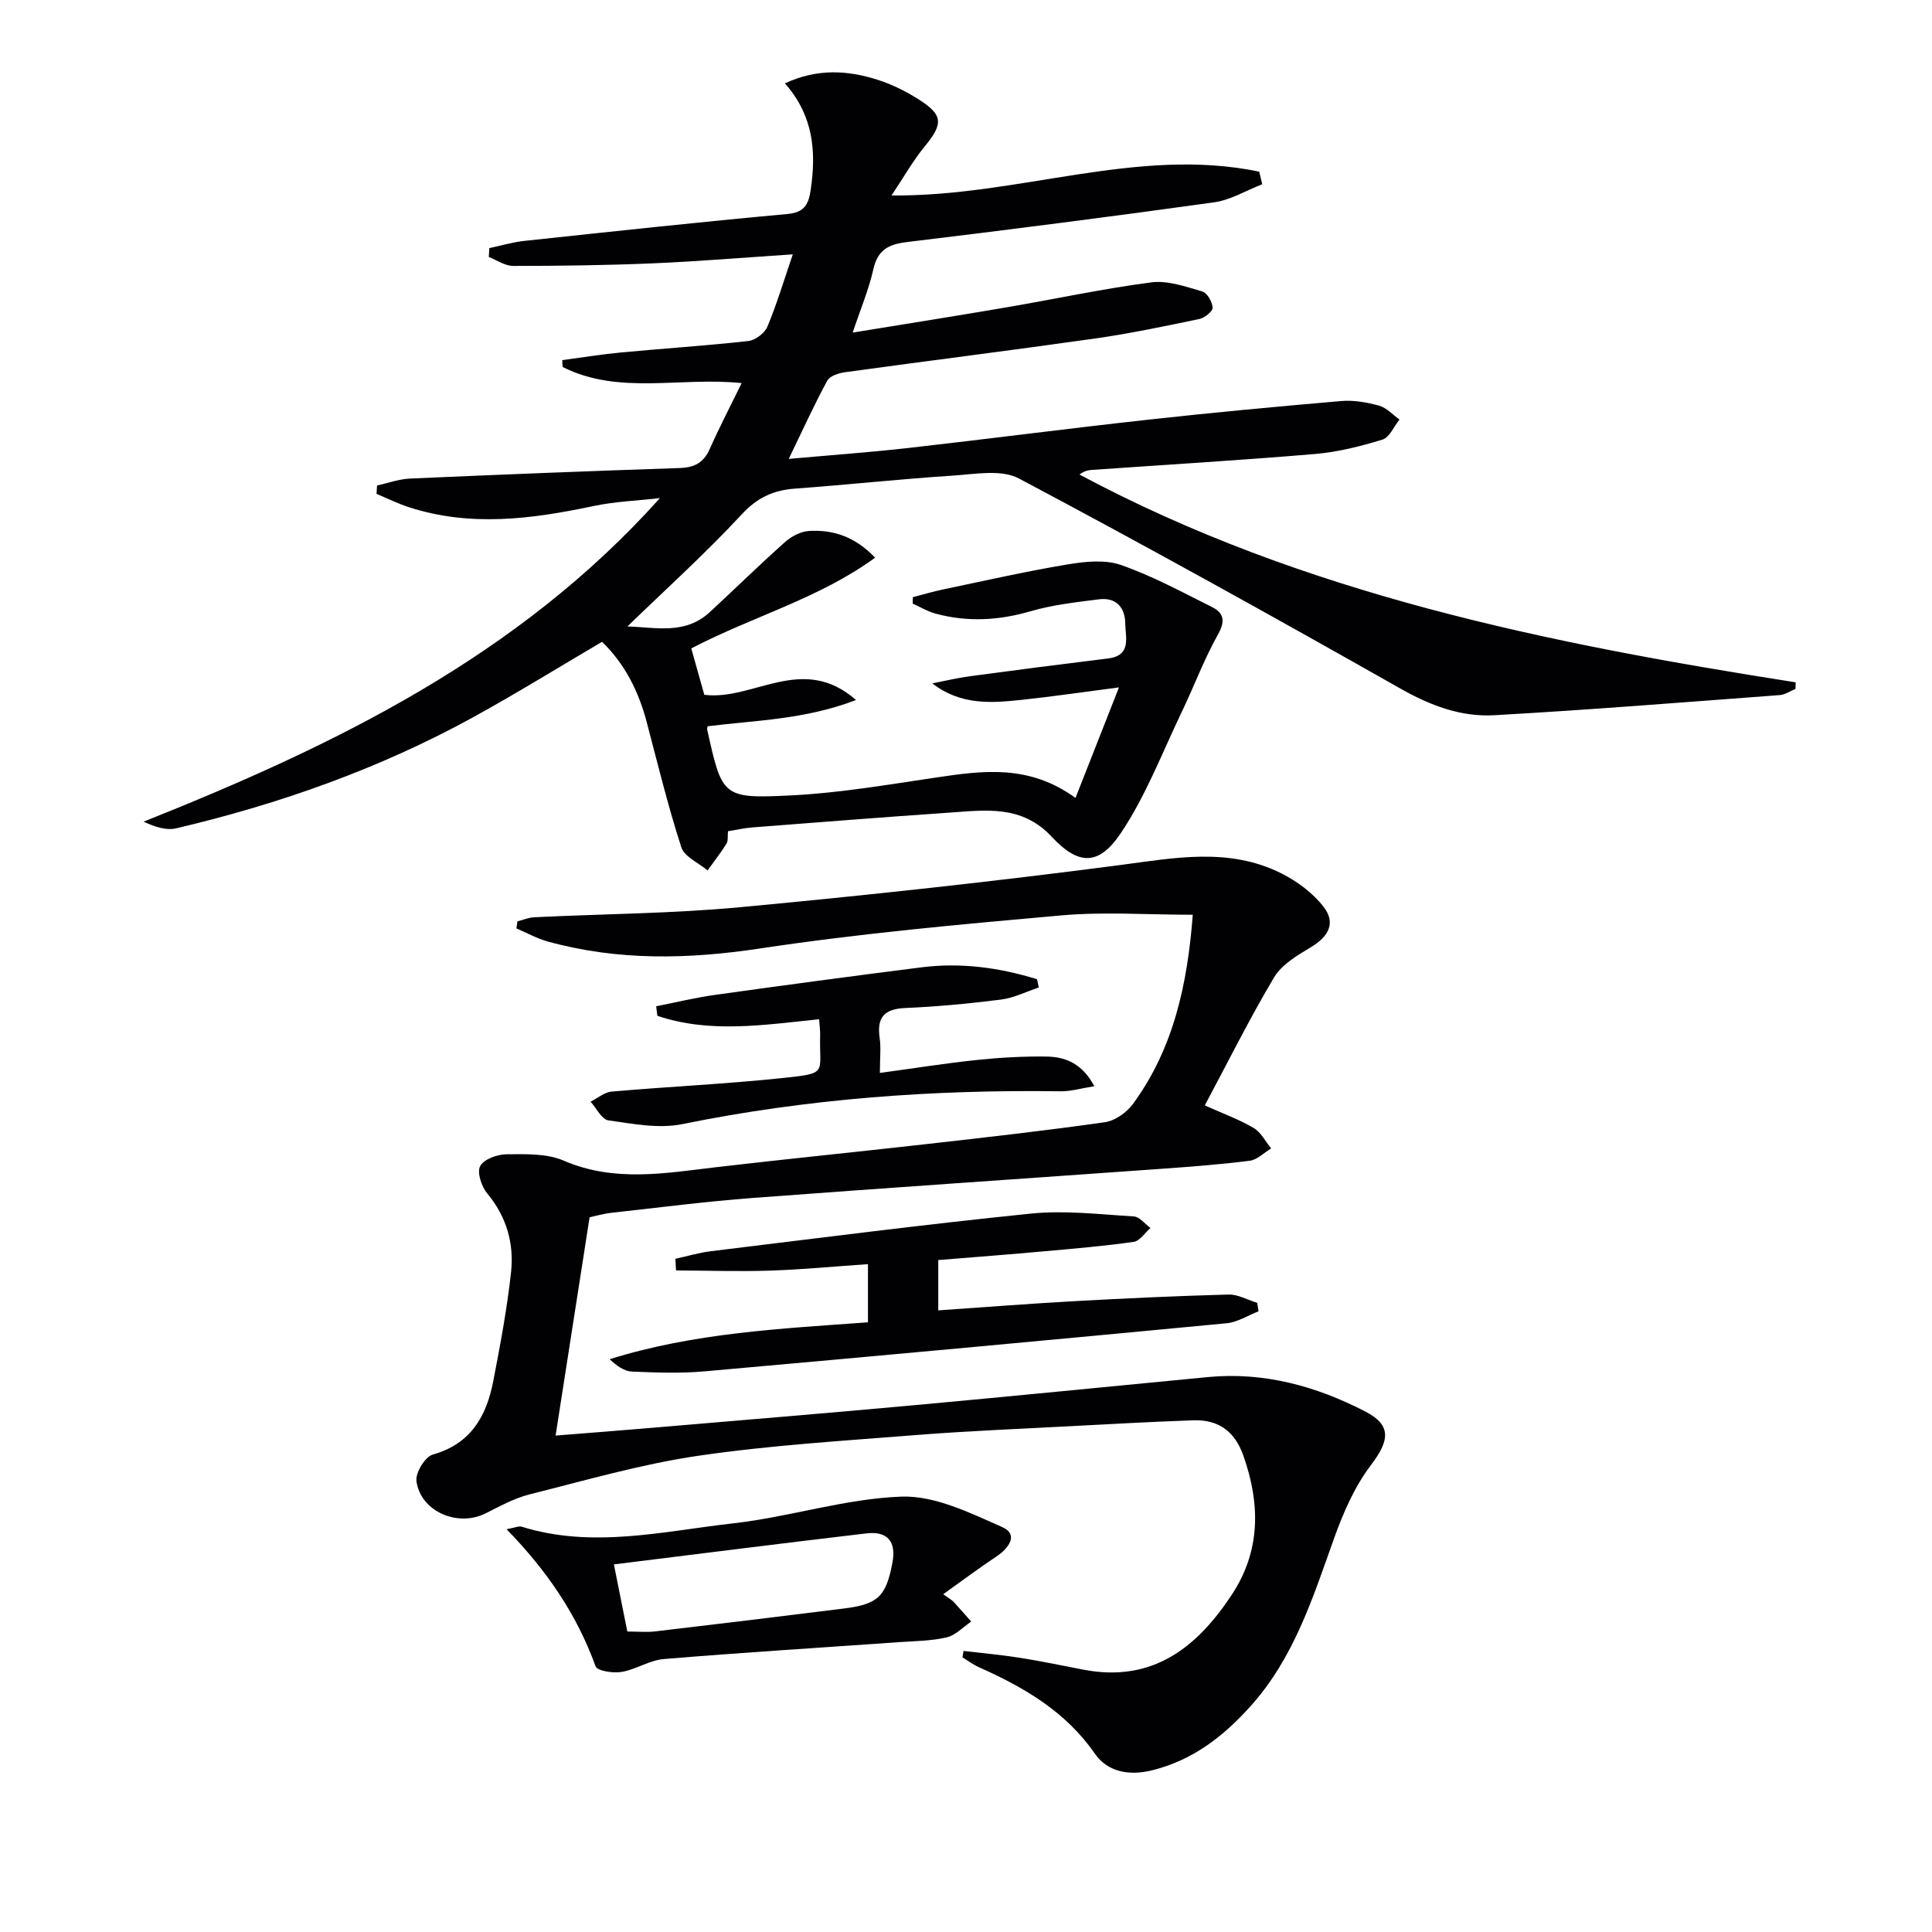 <svg enable-background="new 0 0 400 400" viewBox="0 0 400 400" xmlns="http://www.w3.org/2000/svg"><g fill="#010104"><path d="m116.41 74.56c4.08-.54 8.14-1.21 12.23-1.59 8.77-.83 17.57-1.39 26.32-2.37 1.44-.16 3.37-1.64 3.93-2.99 1.96-4.7 3.43-9.62 5.25-14.95-10.16.67-19.54 1.46-28.94 1.86-9.64.41-19.3.53-28.95.54-1.68 0-3.37-1.2-5.05-1.85.04-.61.08-1.22.11-1.84 2.43-.51 4.83-1.24 7.29-1.5 18.16-1.94 36.32-3.91 54.5-5.57 3.6-.33 4.34-2.22 4.75-5.03 1.15-7.81.62-15.25-5.34-22.01 6.69-3.11 12.93-2.72 19.11-.77 2.98.94 5.87 2.38 8.52 4.05 5.18 3.27 5.17 5.07 1.31 9.78-2.45 2.98-4.36 6.4-6.87 10.15 26.31.25 50.84-10.19 76.13-4.93.21.87.41 1.74.62 2.61-3.32 1.28-6.54 3.26-9.96 3.74-21.21 2.96-42.45 5.67-63.7 8.24-3.78.46-5.96 1.66-6.85 5.61-.93 4.16-2.62 8.14-4.28 13.12 11.19-1.83 21.59-3.47 31.97-5.25 9.96-1.7 19.87-3.85 29.88-5.15 3.39-.44 7.09.89 10.52 1.88 1.02.29 2.09 2.16 2.15 3.36.04.75-1.63 2.11-2.72 2.34-7.14 1.49-14.3 3-21.52 4.03-17.26 2.45-34.56 4.61-51.83 6.99-1.33.18-3.19.77-3.72 1.76-2.74 5.06-5.12 10.31-7.97 16.19 8.92-.8 16.86-1.37 24.76-2.26 16.5-1.87 32.98-4.02 49.49-5.84 13.36-1.48 26.75-2.73 40.14-3.88 2.58-.22 5.32.26 7.84.96 1.55.43 2.82 1.88 4.22 2.87-1.16 1.44-2.07 3.71-3.54 4.16-4.56 1.4-9.28 2.58-14.01 2.98-15.4 1.3-30.84 2.22-46.26 3.3-.79.06-1.57.27-2.44.95 46.36 24.78 96.99 34.98 148.28 43.02-.01.45-.03.91-.04 1.36-1.09.44-2.15 1.2-3.26 1.28-19.7 1.47-39.4 3.06-59.12 4.17-6.87.39-13.18-1.99-19.35-5.48-26.18-14.83-52.49-29.44-79.06-43.54-3.61-1.92-9-.9-13.53-.6-10.94.71-21.85 1.9-32.79 2.7-4.49.33-7.83 1.84-11.07 5.34-7.43 8.02-15.58 15.37-23.66 23.2 5.82.16 11.91 1.79 17.06-2.97 5.22-4.83 10.3-9.81 15.61-14.54 1.31-1.16 3.23-2.16 4.93-2.26 4.96-.29 9.46 1.13 13.69 5.53-11.73 8.53-25.35 12.15-38.07 18.79.88 3.15 1.8 6.41 2.7 9.6 10.19 1.29 20.31-8.66 31.41 1.08-10.62 4.08-20.83 4.19-30.74 5.44-.05.33-.12.5-.08.65 3.1 13.93 3.12 14.37 17.35 13.66 10.07-.5 20.09-2.23 30.08-3.71 9.64-1.42 19.16-2.78 28.83 4.23 2.88-7.33 5.67-14.41 9-22.88-7.66.99-13.86 1.91-20.09 2.57-6.27.66-12.59 1.2-18.56-3.4 2.59-.5 5.15-1.13 7.76-1.48 9.53-1.28 19.07-2.51 28.61-3.68 4.96-.61 3.61-4.39 3.58-7.27-.04-3.34-1.94-5.42-5.43-4.98-4.75.6-9.59 1.14-14.16 2.47-6.59 1.92-13.07 2.28-19.66.5-1.65-.44-3.17-1.37-4.75-2.07.01-.45.01-.89.02-1.34 2.08-.54 4.15-1.16 6.25-1.6 8.58-1.79 17.13-3.74 25.77-5.18 3.61-.6 7.75-1.05 11.06.11 6.52 2.27 12.67 5.62 18.88 8.72 2.44 1.22 2.78 2.9 1.22 5.67-2.88 5.12-4.94 10.7-7.49 16.02-4.07 8.47-7.46 17.43-12.66 25.16-4.54 6.75-8.75 6.63-14.27.71-6.21-6.67-13.7-5.51-21.24-5-13.6.93-27.18 2.01-40.77 3.06-1.64.13-3.25.5-5.02.79-.1 1.01.07 1.97-.32 2.59-1.19 1.91-2.59 3.69-3.91 5.52-1.87-1.58-4.79-2.82-5.43-4.79-2.76-8.52-4.88-17.24-7.16-25.9-1.68-6.39-4.54-12.07-9.25-16.64-9.06 5.32-17.82 10.75-26.84 15.7-19.32 10.59-39.93 17.88-61.34 22.92-2.01.47-4.3-.26-6.75-1.38 39.69-15.82 77.52-34.19 106.91-66.99-4.6.53-9.28.69-13.79 1.65-12.78 2.7-25.5 4.37-38.27.2-2.26-.74-4.41-1.81-6.61-2.73.03-.58.07-1.16.1-1.73 2.28-.5 4.55-1.34 6.84-1.44 18.61-.82 37.23-1.56 55.85-2.18 3.04-.1 4.93-1.11 6.18-3.92 2.01-4.51 4.29-8.9 6.62-13.66-12.71-1.34-25.39 2.53-37.05-3.33-.06-.5-.08-.97-.09-1.43z"/><path d="m249.44 228.86c3.85 1.74 7.15 2.92 10.11 4.67 1.52.9 2.44 2.79 3.63 4.24-1.48.88-2.88 2.35-4.44 2.55-6.08.78-12.2 1.23-18.31 1.67-28.18 2.02-56.37 3.91-84.54 6.03-9.77.74-19.49 1.99-29.23 3.07-1.78.2-3.52.71-4.59.93-2.37 15.25-4.67 29.96-7.04 45.2 6.36-.51 13.36-1.04 20.35-1.64 18.05-1.54 36.1-3.02 54.14-4.67 20.19-1.85 40.37-3.86 60.55-5.8 11.63-1.12 22.45 1.89 32.61 7.13 5.53 2.85 4.96 6.09 1.17 11.07-3.4 4.48-5.78 9.95-7.69 15.31-4.36 12.23-8.27 24.6-17.17 34.54-5.65 6.32-12.07 11.32-20.57 13.39-4.79 1.16-9.16.24-11.72-3.45-6.09-8.78-14.7-13.76-24.06-17.94-1.19-.53-2.25-1.34-3.37-2.02.07-.44.14-.89.22-1.33 3.88.46 7.77.8 11.62 1.41 4.43.7 8.82 1.62 13.22 2.47 14.26 2.74 23.51-4.58 30.73-15.57 5.95-9.05 5.89-18.69 2.39-28.68-1.81-5.17-5.22-7.57-10.47-7.38-8.48.3-16.95.77-25.43 1.22-10.62.57-21.26.99-31.87 1.83-15.08 1.2-30.22 2.11-45.16 4.3-11.77 1.73-23.32 5.09-34.9 7.99-3.17.8-6.15 2.46-9.11 3.94-5.76 2.87-13.42-.38-14.29-6.68-.24-1.72 1.78-5.05 3.37-5.5 7.93-2.23 11.14-7.99 12.54-15.24 1.44-7.48 2.86-14.98 3.68-22.55.64-5.93-.93-11.47-4.93-16.28-1.19-1.43-2.16-4.36-1.47-5.66.76-1.43 3.56-2.44 5.48-2.45 3.95-.03 8.31-.19 11.8 1.31 10.59 4.57 21.17 2.58 31.87 1.33 14.35-1.67 28.73-3.11 43.09-4.73 12.38-1.4 24.78-2.79 37.11-4.55 2.11-.3 4.53-2.03 5.83-3.81 8.42-11.52 11.27-24.84 12.36-39.14-9.4 0-18.35-.65-27.17.13-20.85 1.85-41.73 3.73-62.41 6.85-14.9 2.25-29.41 2.57-43.93-1.43-2.25-.62-4.35-1.8-6.52-2.72.07-.49.14-.98.21-1.46 1.15-.29 2.29-.79 3.44-.85 14.29-.7 28.63-.76 42.86-2.1 26.12-2.45 52.22-5.28 78.23-8.68 11.46-1.5 22.73-3.76 33.61 1.68 3.28 1.64 6.53 4.06 8.75 6.92 2.61 3.37 1.08 6.16-2.65 8.4-2.79 1.67-5.98 3.56-7.57 6.2-5.09 8.55-9.52 17.47-14.36 26.53z"/><path d="m194.26 260.88v10.42c9.46-.65 18.67-1.38 27.9-1.89 10.72-.6 21.46-1.1 32.19-1.39 1.96-.05 3.96 1.12 5.94 1.72.09.58.19 1.17.28 1.75-2.21.86-4.37 2.27-6.64 2.48-36.03 3.43-72.08 6.76-108.13 9.96-4.96.44-9.99.25-14.98.04-1.58-.07-3.12-1.18-4.59-2.56 17.45-5.47 35.39-6.32 53.47-7.64 0-3.85 0-7.44 0-12.04-6.91.47-13.62 1.12-20.34 1.34-6.46.21-12.93-.01-19.39-.04-.05-.8-.1-1.61-.14-2.41 2.45-.53 4.87-1.27 7.35-1.57 22.08-2.69 44.15-5.54 66.27-7.79 7.01-.71 14.2.16 21.3.59 1.19.07 2.3 1.56 3.44 2.39-1.15 1-2.19 2.69-3.46 2.87-6.06.87-12.18 1.39-18.28 1.93-7.28.67-14.55 1.22-22.19 1.84z"/><path d="m195.28 330.07c1.36.98 1.82 1.21 2.15 1.57 1.24 1.34 2.43 2.72 3.65 4.09-1.68 1.13-3.23 2.84-5.08 3.27-3.2.75-6.58.76-9.89.99-16.24 1.15-32.48 2.15-48.7 3.5-2.96.25-5.74 2.16-8.72 2.67-1.75.29-5.03-.21-5.38-1.16-3.84-10.62-9.99-19.73-18.43-28.39 1.72-.31 2.52-.71 3.14-.52 14.67 4.57 29.27.94 43.8-.7 11.67-1.32 23.16-5.11 34.81-5.53 6.91-.25 14.22 3.37 20.88 6.31 3.39 1.49 1.42 4.33-1.2 6.08-3.55 2.35-6.97 4.92-11.03 7.82zm-65.4 7.72c2.18 0 4.01.18 5.8-.03 13.03-1.53 26.06-3.11 39.08-4.74 7.06-.89 8.7-2.52 10.01-9.5.81-4.31-.98-6.56-5.37-6.05-17.3 2.03-34.58 4.23-52.3 6.42.9 4.54 1.83 9.17 2.78 13.9z"/><path d="m169.59 211.02c-11.49 1.19-22.64 2.96-33.49-.71-.08-.66-.17-1.31-.25-1.97 4.01-.79 8-1.77 12.05-2.34 14.3-2 28.61-3.92 42.93-5.73 8.16-1.03 16.12.07 23.88 2.47.12.57.24 1.14.36 1.71-2.6.86-5.15 2.16-7.82 2.5-6.58.84-13.21 1.46-19.84 1.75-4.32.19-5.9 1.92-5.29 6.16.3 2.08.05 4.24.05 7.28 7.14-.97 13.62-2.01 20.14-2.69 4.78-.5 9.62-.77 14.42-.7 3.91.06 7.38 1.49 9.84 6.14-2.68.42-4.85 1.08-7.01 1.05-26.34-.37-52.44 1.53-78.31 6.8-4.86.99-10.24-.07-15.29-.78-1.38-.19-2.47-2.52-3.69-3.87 1.46-.72 2.87-1.96 4.37-2.09 11.91-1.04 23.86-1.58 35.74-2.84 9.16-.98 7.21-.95 7.42-8.85.03-.8-.09-1.62-.21-3.29z"/></g></svg>